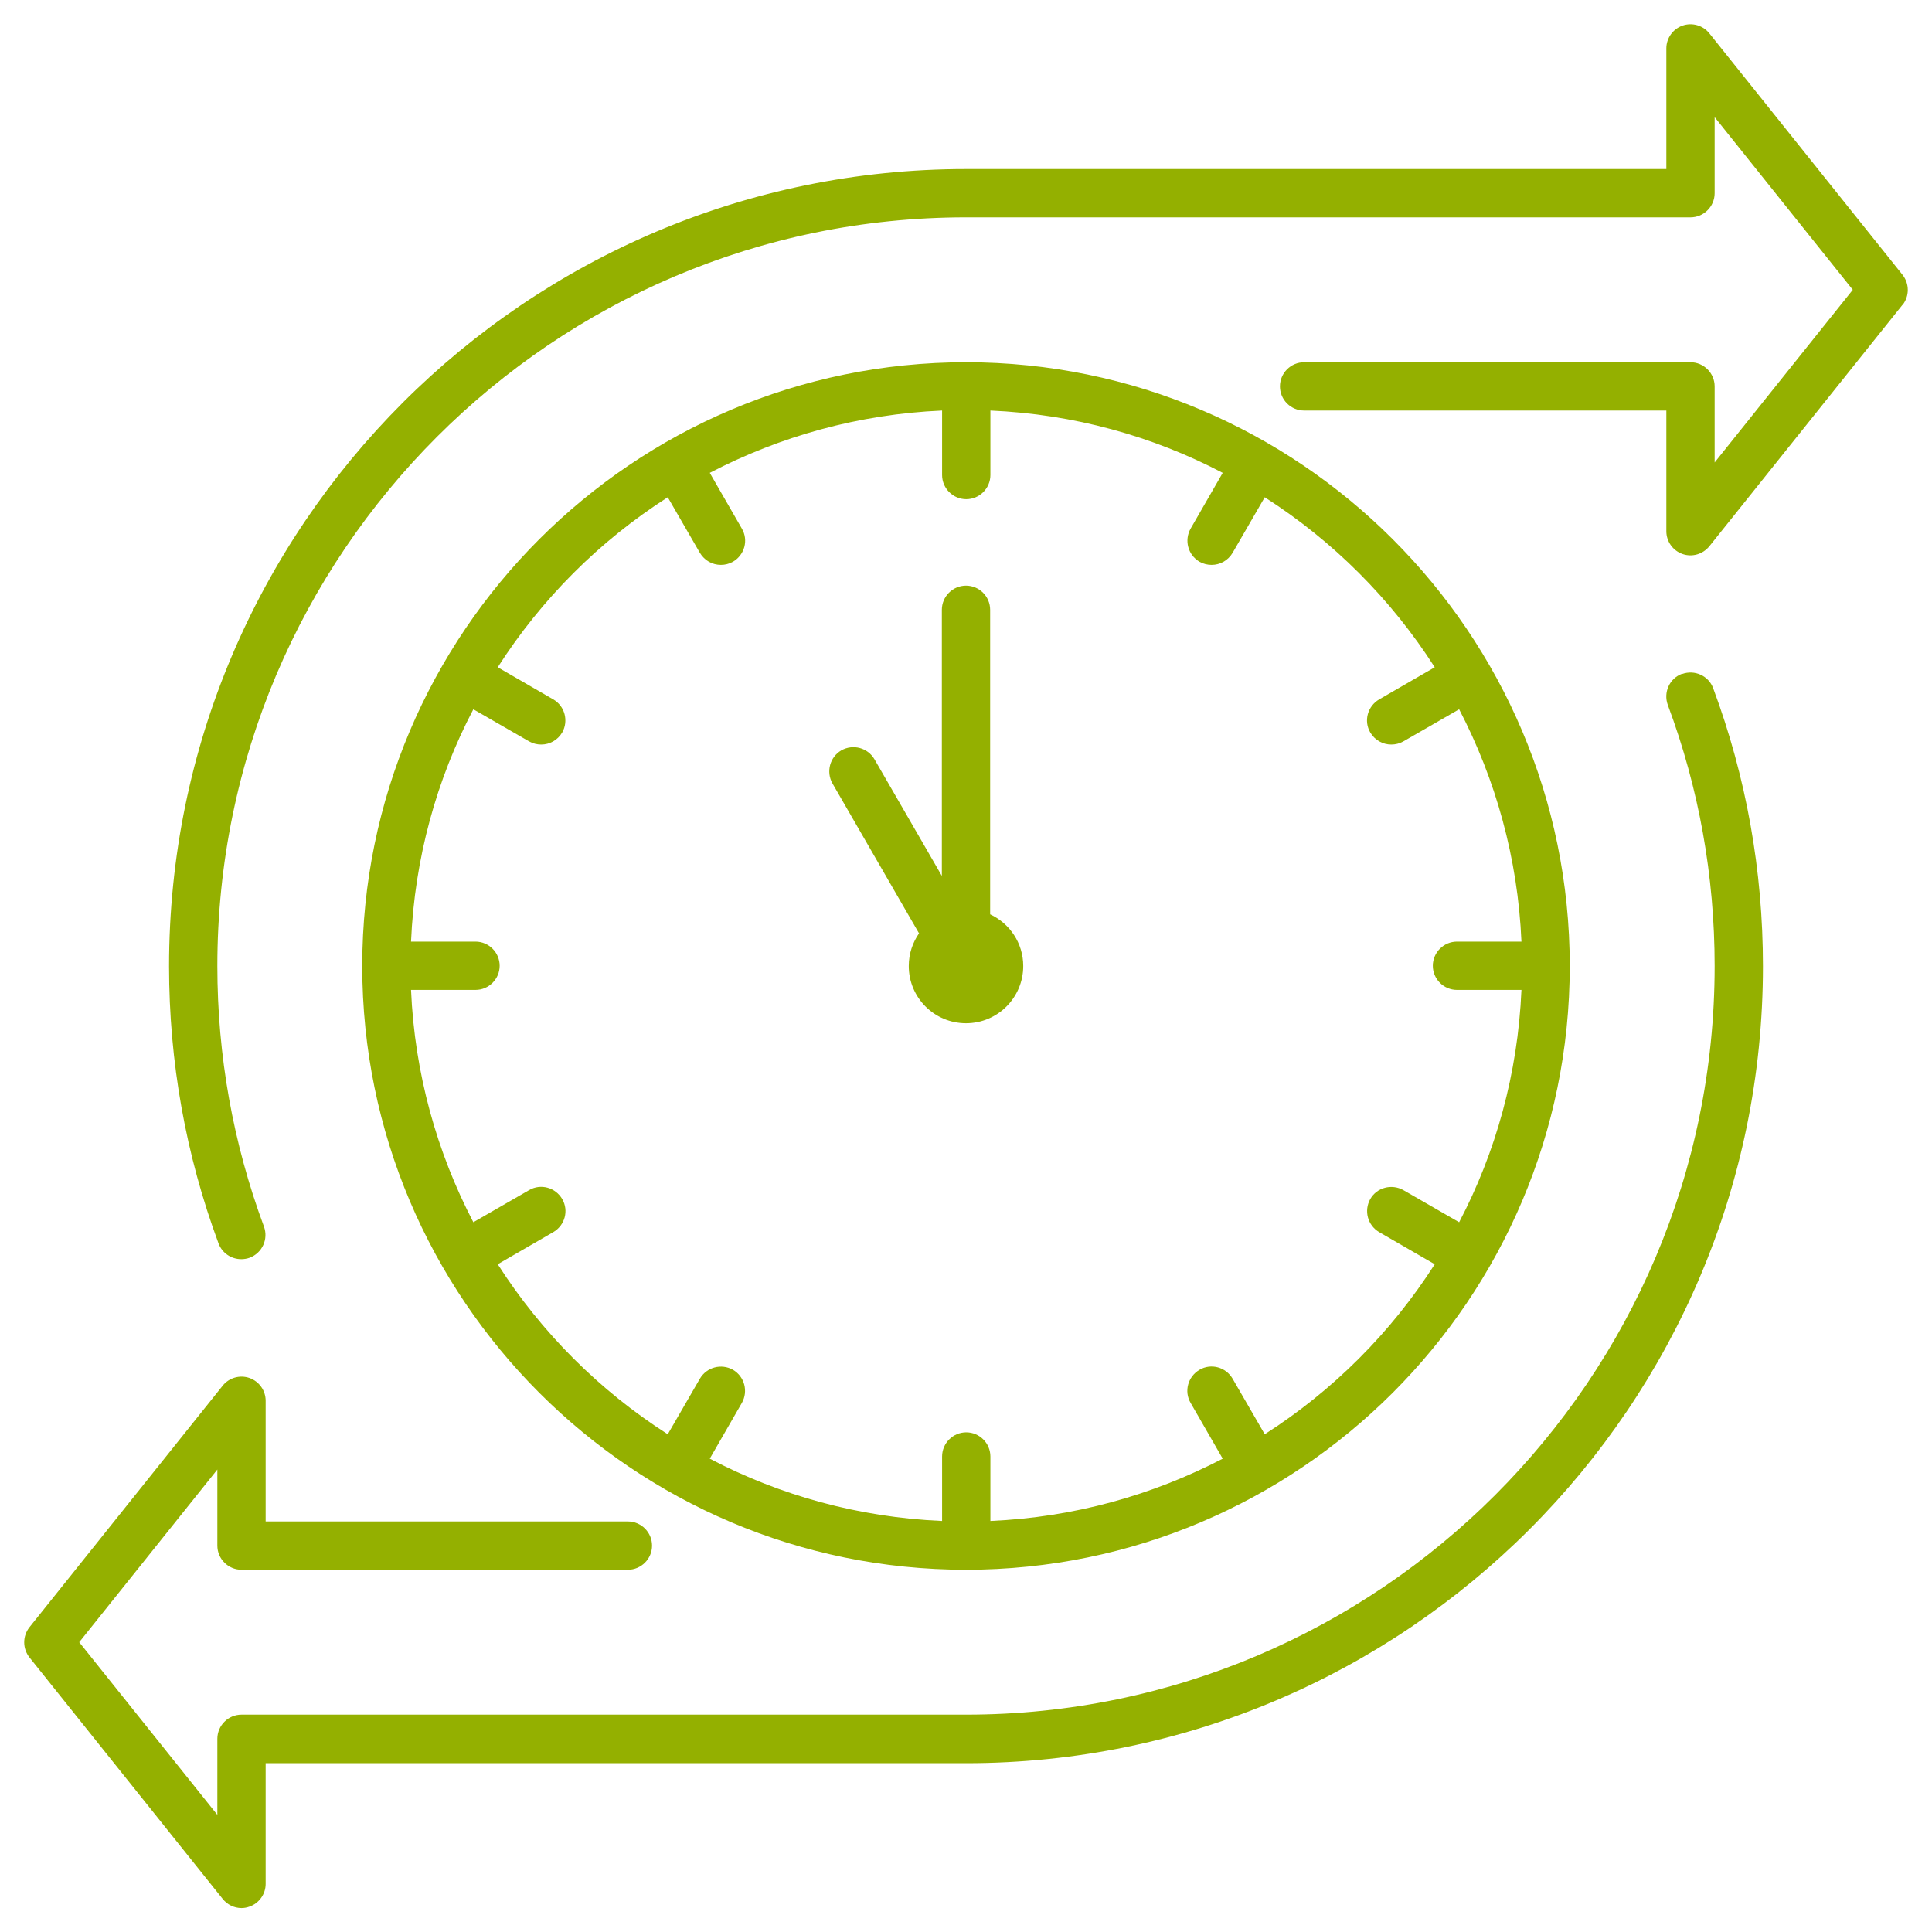 <?xml version="1.0" encoding="UTF-8"?><svg id="Art_-_Expanded" xmlns="http://www.w3.org/2000/svg" viewBox="0 0 80 80"><defs><style>.cls-1{fill:#94b000;stroke-width:0px;}</style></defs><path class="cls-1" d="M78.78,12.62l-8,10c-.27.33-.71.46-1.11.32-.4-.14-.67-.52-.67-.94v-5h-15c-.55,0-1-.45-1-1s.45-1,1-1h16c.55,0,1,.45,1,1v3.15l5.72-7.15-5.72-7.15v3.15c0,.55-.45,1-1,1h-30c-17.09,0-31,13.91-31,31,0,3.71.65,7.34,1.93,10.79.19.52-.07,1.09-.59,1.29-.11.04-.23.06-.35.06-.41,0-.79-.25-.94-.65-1.36-3.67-2.05-7.53-2.05-11.48C7,21.8,21.8,7,40,7h29V2c0-.42.27-.8.67-.94.4-.14.85-.01,1.11.32l8,10c.29.37.29.88,0,1.25ZM69.65,27.9c-.52.19-.78.77-.59,1.29,1.29,3.45,1.94,7.09,1.94,10.81,0,17.09-13.91,31-31,31H10c-.55,0-1,.45-1,1v3.15l-5.72-7.15,5.72-7.15v3.15c0,.55.45,1,1,1h16c.55,0,1-.45,1-1s-.45-1-1-1h-15v-5c0-.42-.27-.8-.67-.94-.4-.14-.85-.01-1.11.32l-8,10c-.29.37-.29.88,0,1.25l8,10c.19.24.48.38.78.38.11,0,.22-.02.33-.06.4-.14.67-.52.67-.94v-5h29c18.2,0,33-14.8,33-33,0-3.96-.69-7.83-2.06-11.51-.19-.52-.77-.78-1.29-.59ZM40,65c-13.79,0-25-11.21-25-25s11.21-25,25-25,25,11.21,25,25-11.21,25-25,25ZM27.65,59.39l1.33-2.3c.28-.48.89-.64,1.37-.37.48.28.64.89.37,1.37l-1.33,2.31c2.9,1.52,6.16,2.43,9.62,2.58v-2.67c0-.55.45-1,1-1s1,.45,1,1v2.67c3.46-.15,6.72-1.07,9.62-2.58l-1.33-2.31c-.28-.48-.11-1.09.37-1.37.48-.28,1.09-.11,1.37.37l1.33,2.3c2.83-1.81,5.23-4.21,7.04-7.04l-2.3-1.33c-.48-.28-.64-.89-.37-1.37.27-.48.89-.64,1.37-.37l2.31,1.33c1.52-2.9,2.43-6.16,2.58-9.62h-2.67c-.55,0-1-.45-1-1s.45-1,1-1h2.67c-.15-3.46-1.07-6.72-2.58-9.62l-2.31,1.33c-.16.09-.33.13-.5.13-.35,0-.68-.18-.87-.5-.28-.48-.11-1.09.37-1.37l2.3-1.33c-1.81-2.83-4.21-5.23-7.04-7.04l-1.33,2.3c-.19.32-.52.5-.87.5-.17,0-.34-.04-.5-.13-.48-.28-.64-.89-.37-1.37l1.33-2.31c-2.9-1.52-6.16-2.43-9.62-2.58v2.67c0,.55-.45,1-1,1s-1-.45-1-1v-2.67c-3.46.15-6.72,1.07-9.62,2.58l1.33,2.31c.28.48.11,1.09-.37,1.37-.16.09-.33.13-.5.13-.35,0-.68-.18-.87-.5l-1.33-2.3c-2.83,1.81-5.23,4.21-7.04,7.04l2.3,1.33c.48.28.64.89.37,1.37-.19.32-.52.5-.87.5-.17,0-.34-.04-.5-.13l-2.31-1.33c-1.52,2.9-2.43,6.16-2.58,9.62h2.67c.55,0,1,.45,1,1s-.45,1-1,1h-2.67c.15,3.46,1.07,6.72,2.58,9.62l2.31-1.33c.48-.28,1.09-.11,1.37.37.28.48.11,1.09-.37,1.37l-2.3,1.33c1.81,2.83,4.21,5.23,7.04,7.04ZM38.06,38.64c-.27.39-.43.85-.43,1.36,0,1.31,1.06,2.37,2.37,2.37s2.37-1.06,2.37-2.37c0-.95-.56-1.76-1.37-2.14v-12.61c0-.55-.45-1-1-1s-1,.45-1,1v11.02l-2.79-4.83c-.28-.48-.89-.64-1.37-.37-.48.28-.64.89-.37,1.37l3.58,6.2Z"/></svg>